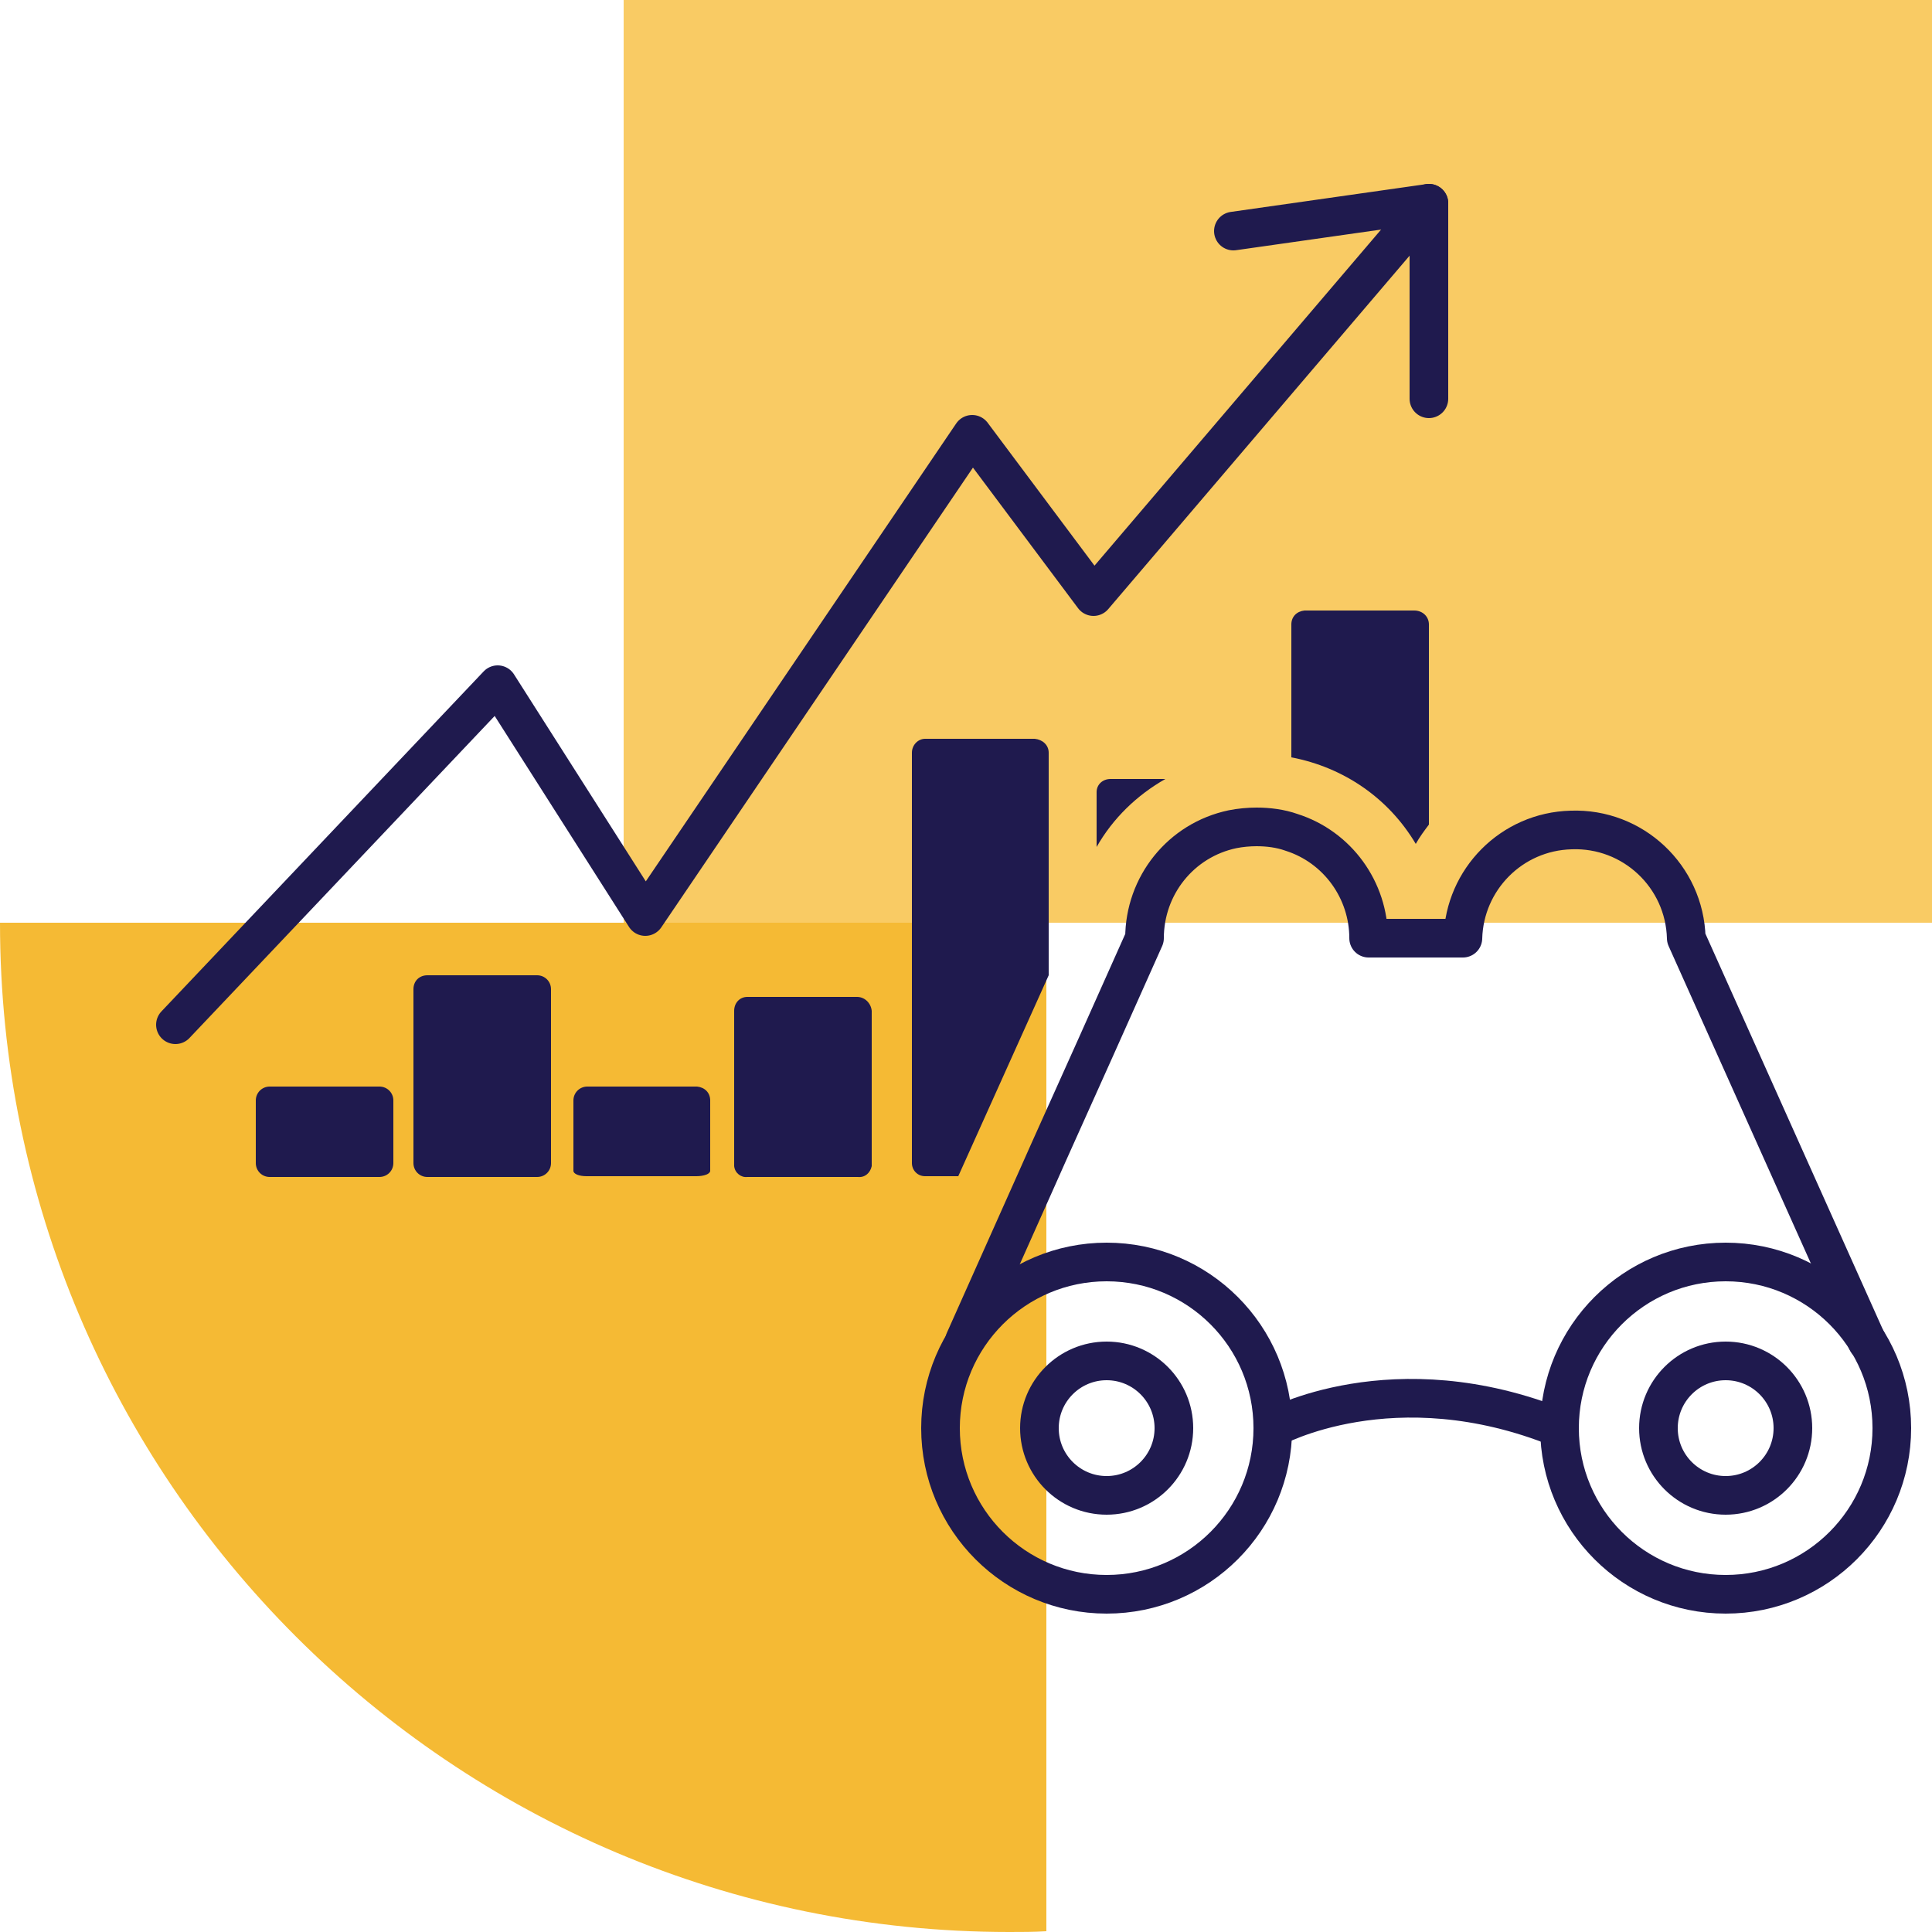 <?xml version="1.0" encoding="utf-8"?>
<!-- Generator: Adobe Illustrator 22.1.0, SVG Export Plug-In . SVG Version: 6.00 Build 0)  -->
<svg version="1.1" id="Layer_1" xmlns="http://www.w3.org/2000/svg" xmlns:xlink="http://www.w3.org/1999/xlink" x="0px" y="0px"
	 viewBox="0 0 250 250" style="enable-background:new 0 0 250 250;" xml:space="preserve">
<style type="text/css">
	.st0{clip-path:url(#SVGID_2_);fill:#F5BA34;}
	.st1{clip-path:url(#SVGID_4_);fill:#F9CB64;}
	.st2{fill:none;stroke:#1F1A4E;stroke-width:5;stroke-linecap:round;stroke-linejoin:round;}
	.st3{fill:#1F1A4E;}
	.st4{fill:none;stroke:#1F1A4E;stroke-width:5;stroke-miterlimit:10;}
</style>
<g>
	<defs>
		<path id="SVGID_1_" d="M130.6,250c1.6,0,3.2,0,4.8-0.1V119.4H0C0,191.5,58.5,250,130.6,250"/>
	</defs>
	<clipPath id="SVGID_2_">
		<use xlink:href="#SVGID_1_"  style="overflow:visible;"/>
	</clipPath>
	<rect x="-5.1" y="114.3" class="st0" width="145.6" height="140.8"/>
</g>
<title>Asset 72</title>
<g>
	<defs>
		<rect id="SVGID_3_" x="80.7" width="169.3" height="119.4"/>
	</defs>
	<use xlink:href="#SVGID_3_"  style="overflow:visible;fill-rule:evenodd;clip-rule:evenodd;fill:#F9CB64;"/>
	<clipPath id="SVGID_4_">
		<use xlink:href="#SVGID_3_"  style="overflow:visible;"/>
	</clipPath>
	<rect x="72.2" y="-5.9" class="st1" width="186.2" height="131.2"/>
</g>
<g id="Layer_2_1_">
	<g id="Layer_1-2">
		<polyline class="st2" points="22.7,132.6 64.4,88.6 83.5,118.6 125.8,56.2 141.5,77.2 184.9,26.3 		"/>
		<polyline class="st2" points="159.6,29.9 184.9,26.3 184.9,51.6 		"/>
		<path class="st3" d="M110.9,129H96.7c-1,0-1.7,0.8-1.7,1.8c0,0,0,0,0,0v17.7l0,0v2.4c0.1,0.9,0.9,1.5,1.7,1.4H111
			c0.9,0.1,1.6-0.5,1.8-1.4V141l0,0v-10.2C112.7,129.8,111.9,129,110.9,129C110.9,129,110.9,129,110.9,129z"/>
		<path class="st3" d="M90.2,140.6H76c-1,0-1.8,0.8-1.8,1.8l0,0v9.1c0,0.4,0.7,0.7,1.7,0.7l0,0h14.2c1,0,1.8-0.3,1.8-0.7v-1.6l0,0
			v-7.5C91.9,141.4,91.2,140.7,90.2,140.6z"/>
		<path class="st3" d="M34.9,140.6h14.2c1,0,1.8,0.8,1.8,1.8v8.1c0,1-0.8,1.8-1.8,1.8H34.9c-1,0-1.8-0.8-1.8-1.8v-8.1
			C33.1,141.4,33.9,140.6,34.9,140.6z"/>
		<path class="st3" d="M55.3,126.2h14.2c1,0,1.8,0.8,1.8,1.8v22.5c0,1-0.8,1.8-1.8,1.8H55.3c-1,0-1.8-0.8-1.8-1.8v-22.5
			C53.5,126.9,54.3,126.2,55.3,126.2z"/>
		<path class="st3" d="M135.7,97.4v28.8l-11.7,26h-4.3c-1,0-1.7-0.8-1.7-1.7l0,0v-11.3l0,0V97.4c0-1,0.8-1.8,1.7-1.8c0,0,0,0,0,0
			h14.2C134.9,95.7,135.7,96.4,135.7,97.4C135.7,97.4,135.7,97.4,135.7,97.4z"/>
		<path class="st3" d="M141.9,109.6v-7.1c0-1,0.8-1.7,1.8-1.7h7.1C147.1,102.9,144,105.9,141.9,109.6z"/>
		<path class="st3" d="M184.9,80.8v25.9c-0.6,0.8-1.2,1.6-1.7,2.5c-3.5-5.9-9.3-9.9-16.1-11.2V80.8c0-1,0.7-1.7,1.7-1.8c0,0,0,0,0,0
			h14.2C184.1,79,184.9,79.8,184.9,80.8C184.9,80.8,184.9,80.8,184.9,80.8z"/>
		<circle class="st2" cx="143.2" cy="184.8" r="21.5"/>
		<path class="st2" d="M241.6,173.6L241.6,173.6l-23.4-52.2c-0.2-8-6.9-14.3-14.9-14c-7.7,0.2-13.8,6.4-14,14h-12.2
			c0-6.2-4-11.8-10-13.7c-1.4-0.5-3-0.7-4.5-0.7c-1,0-2.1,0.1-3.1,0.3c-6.7,1.4-11.4,7.3-11.4,14.1l-6.3,14.1l-6.2,13.8l-1.2,2.7
			l-9.6,21.5l0,0"/>
		<circle class="st4" cx="143.2" cy="184.8" r="8.7"/>
		<circle class="st2" cx="223.3" cy="184.8" r="21.5"/>
		<circle class="st4" cx="223.3" cy="184.8" r="8.7"/>
		<path class="st2" d="M164.7,184.8c0,0,15.6-8.7,37.1,0"/>
	</g>
</g>
</svg>
